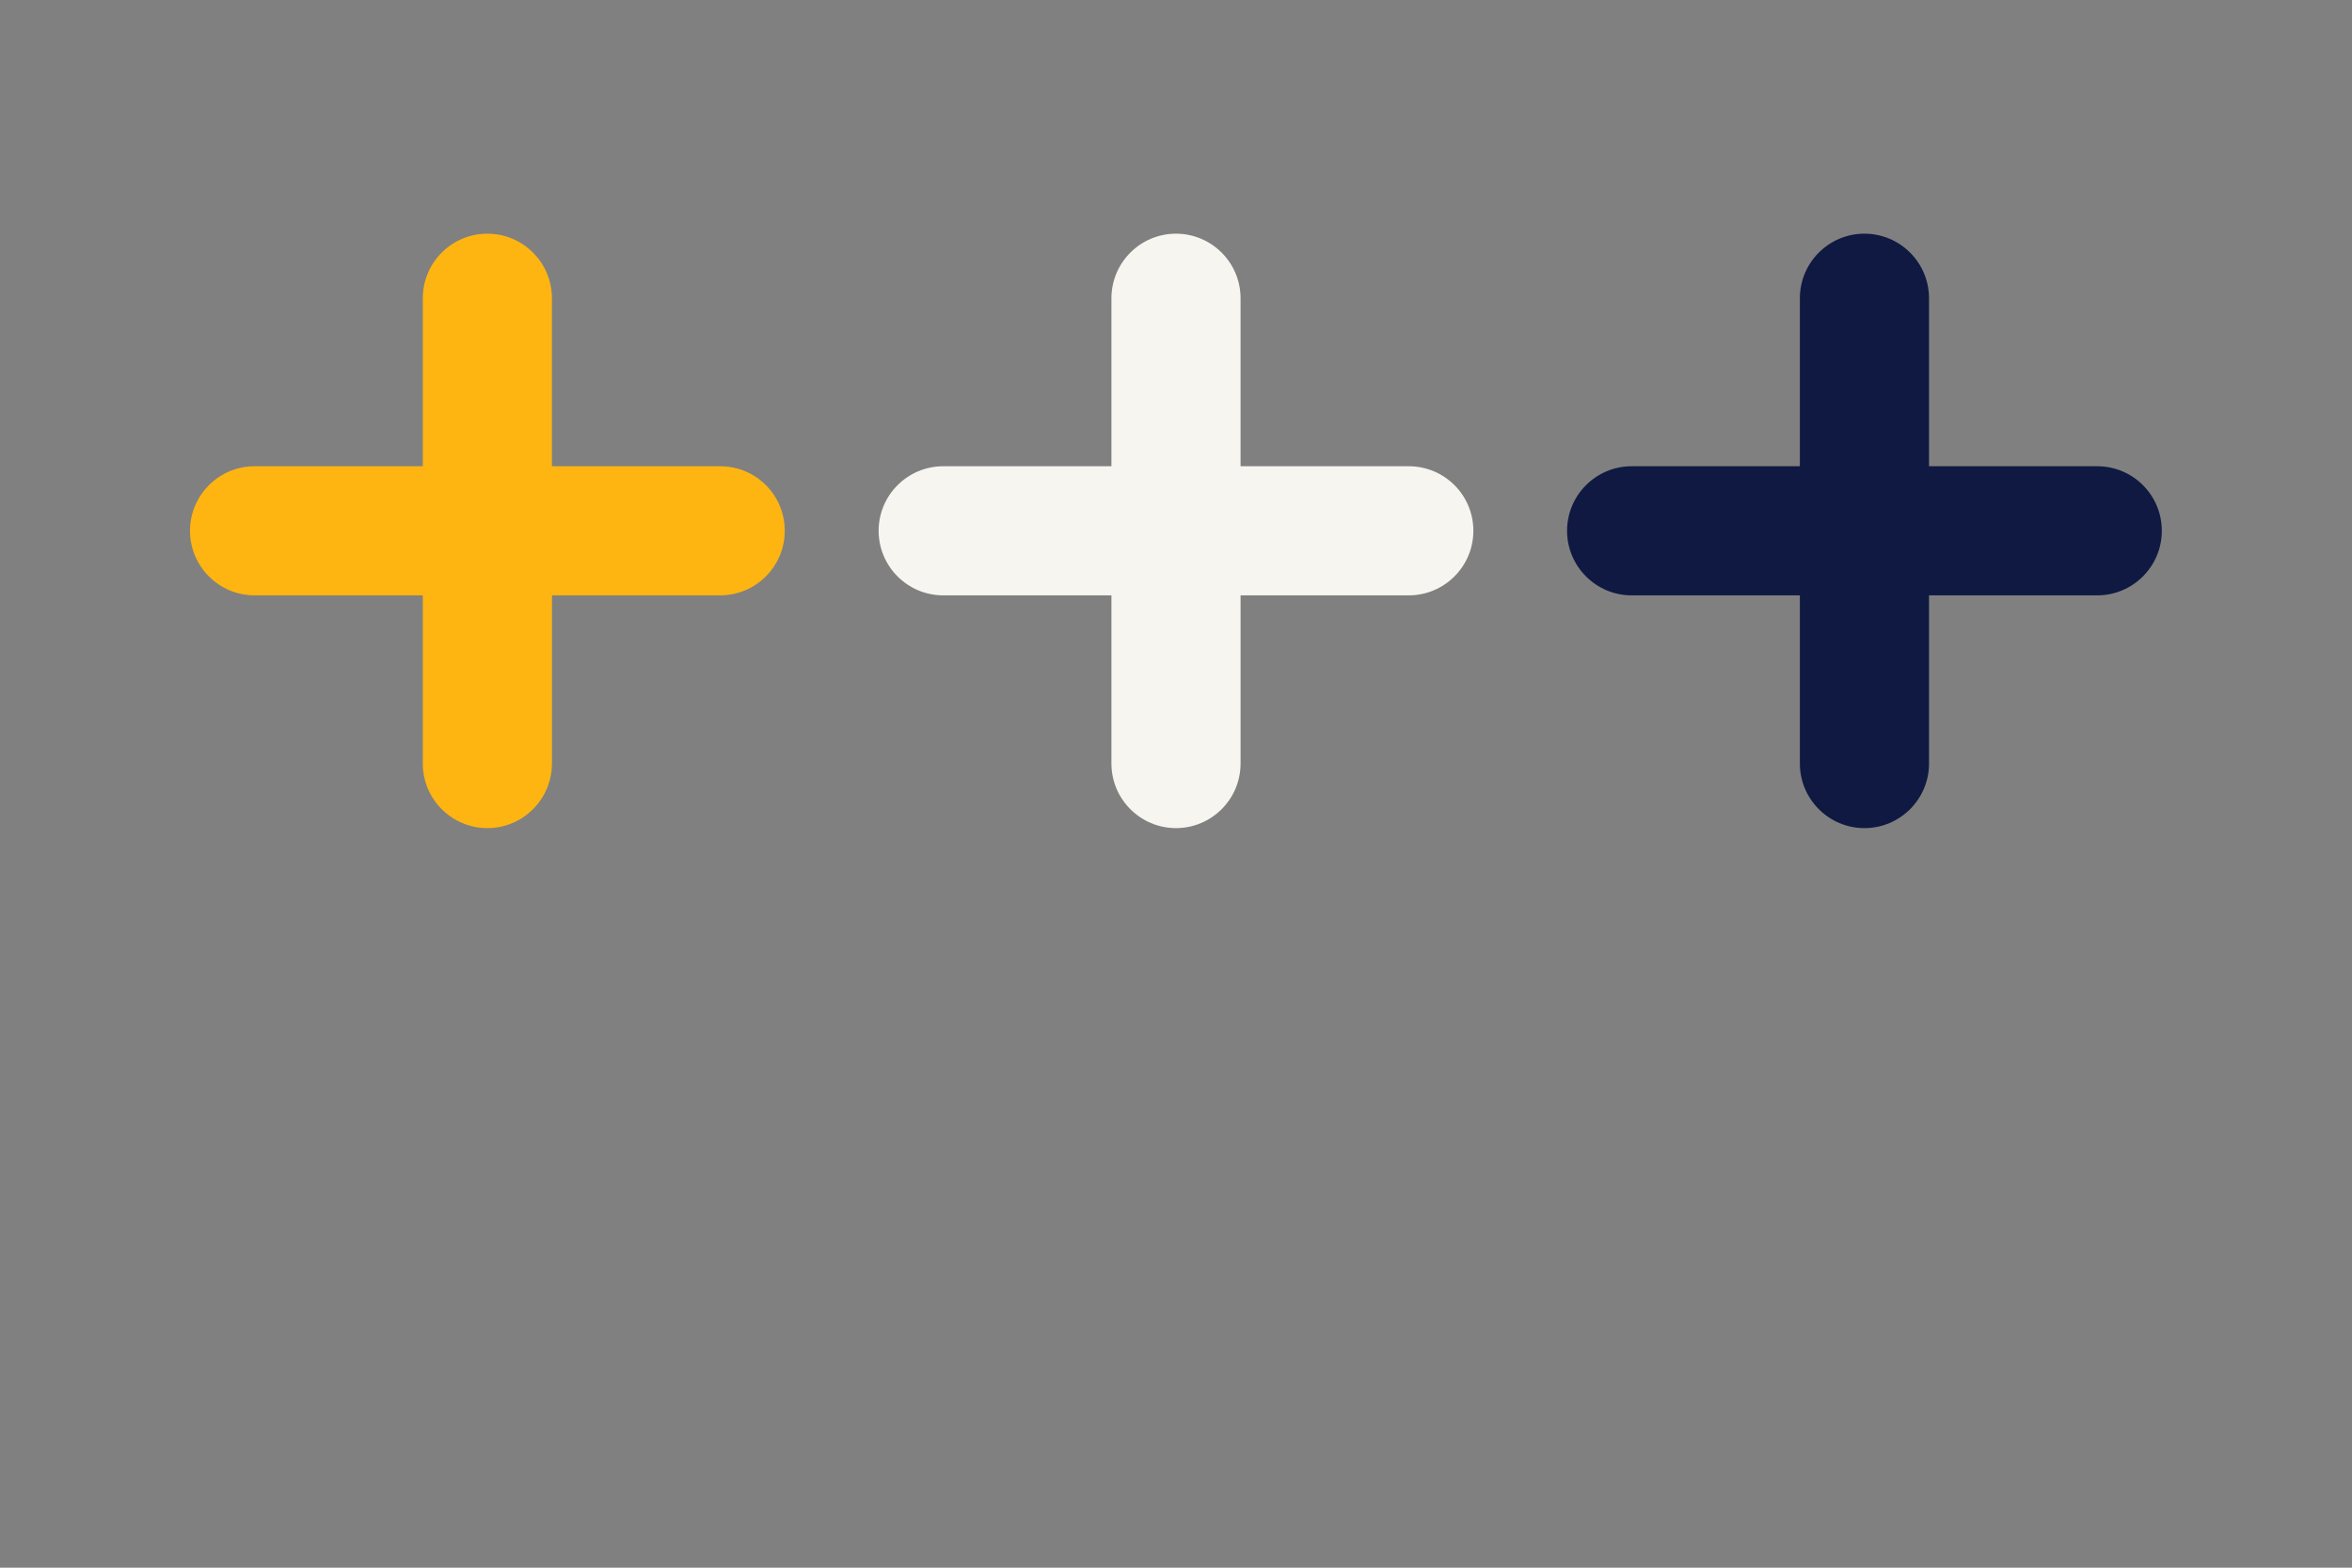 <?xml version="1.0" encoding="utf-8"?>
<!-- Generator: Adobe Illustrator 26.0.1, SVG Export Plug-In . SVG Version: 6.00 Build 0)  -->
<svg version="1.1" id="Layer_1" xmlns="http://www.w3.org/2000/svg" xmlns:xlink="http://www.w3.org/1999/xlink" x="0px" y="0px"
	 viewBox="0 0 1275 850" style="enable-background:new 0 0 1275 850;" xml:space="preserve">
<rect x="0" y="0" width="1275" height="850" fill="#808080" stroke="none"/>
<style type="text/css">
	.st0{fill:#FFB511;}
	.st1{fill:#0F1941;}
	.st2{fill:#F7F5F0;}
</style>
<g>
	<path class="st0" d="M390.4,252.8h-91.2v-91.1c0-19.3-15.7-35-35-35s-35,15.7-35,35v91.1H138c-19.3,0-35,15.7-35,35s15.7,35,35,35
		h91.2V414c0,19.3,15.7,35,35,35s35-15.7,35-35v-91.2h91.2c19.3,0,35-15.7,35-35C425.4,268.4,409.8,252.8,390.4,252.8z"/>
	<path class="st1" d="M1136.9,252.8h-91.2v-91.1c0-19.3-15.7-35-35-35c-19.3,0-35,15.7-35,35v91.1h-91.2c-19.3,0-35,15.7-35,35
		s15.7,35,35,35h91.2V414c0,19.3,15.7,35,35,35c19.3,0,35-15.7,35-35v-91.2h91.2c19.3,0,35-15.7,35-35
		C1171.9,268.4,1156.2,252.8,1136.9,252.8z"/>
	<path class="st2" d="M763.7,252.8h-91.2v-91.1c0-19.3-15.7-35-35-35s-35,15.7-35,35v91.1h-91.2c-19.3,0-35,15.7-35,35
		s15.7,35,35,35h91.2V414c0,19.3,15.7,35,35,35s35-15.7,35-35v-91.2h91.2c19.3,0,35-15.7,35-35C798.7,268.4,783,252.8,763.7,252.8z"
		/>
</g>
</svg>
